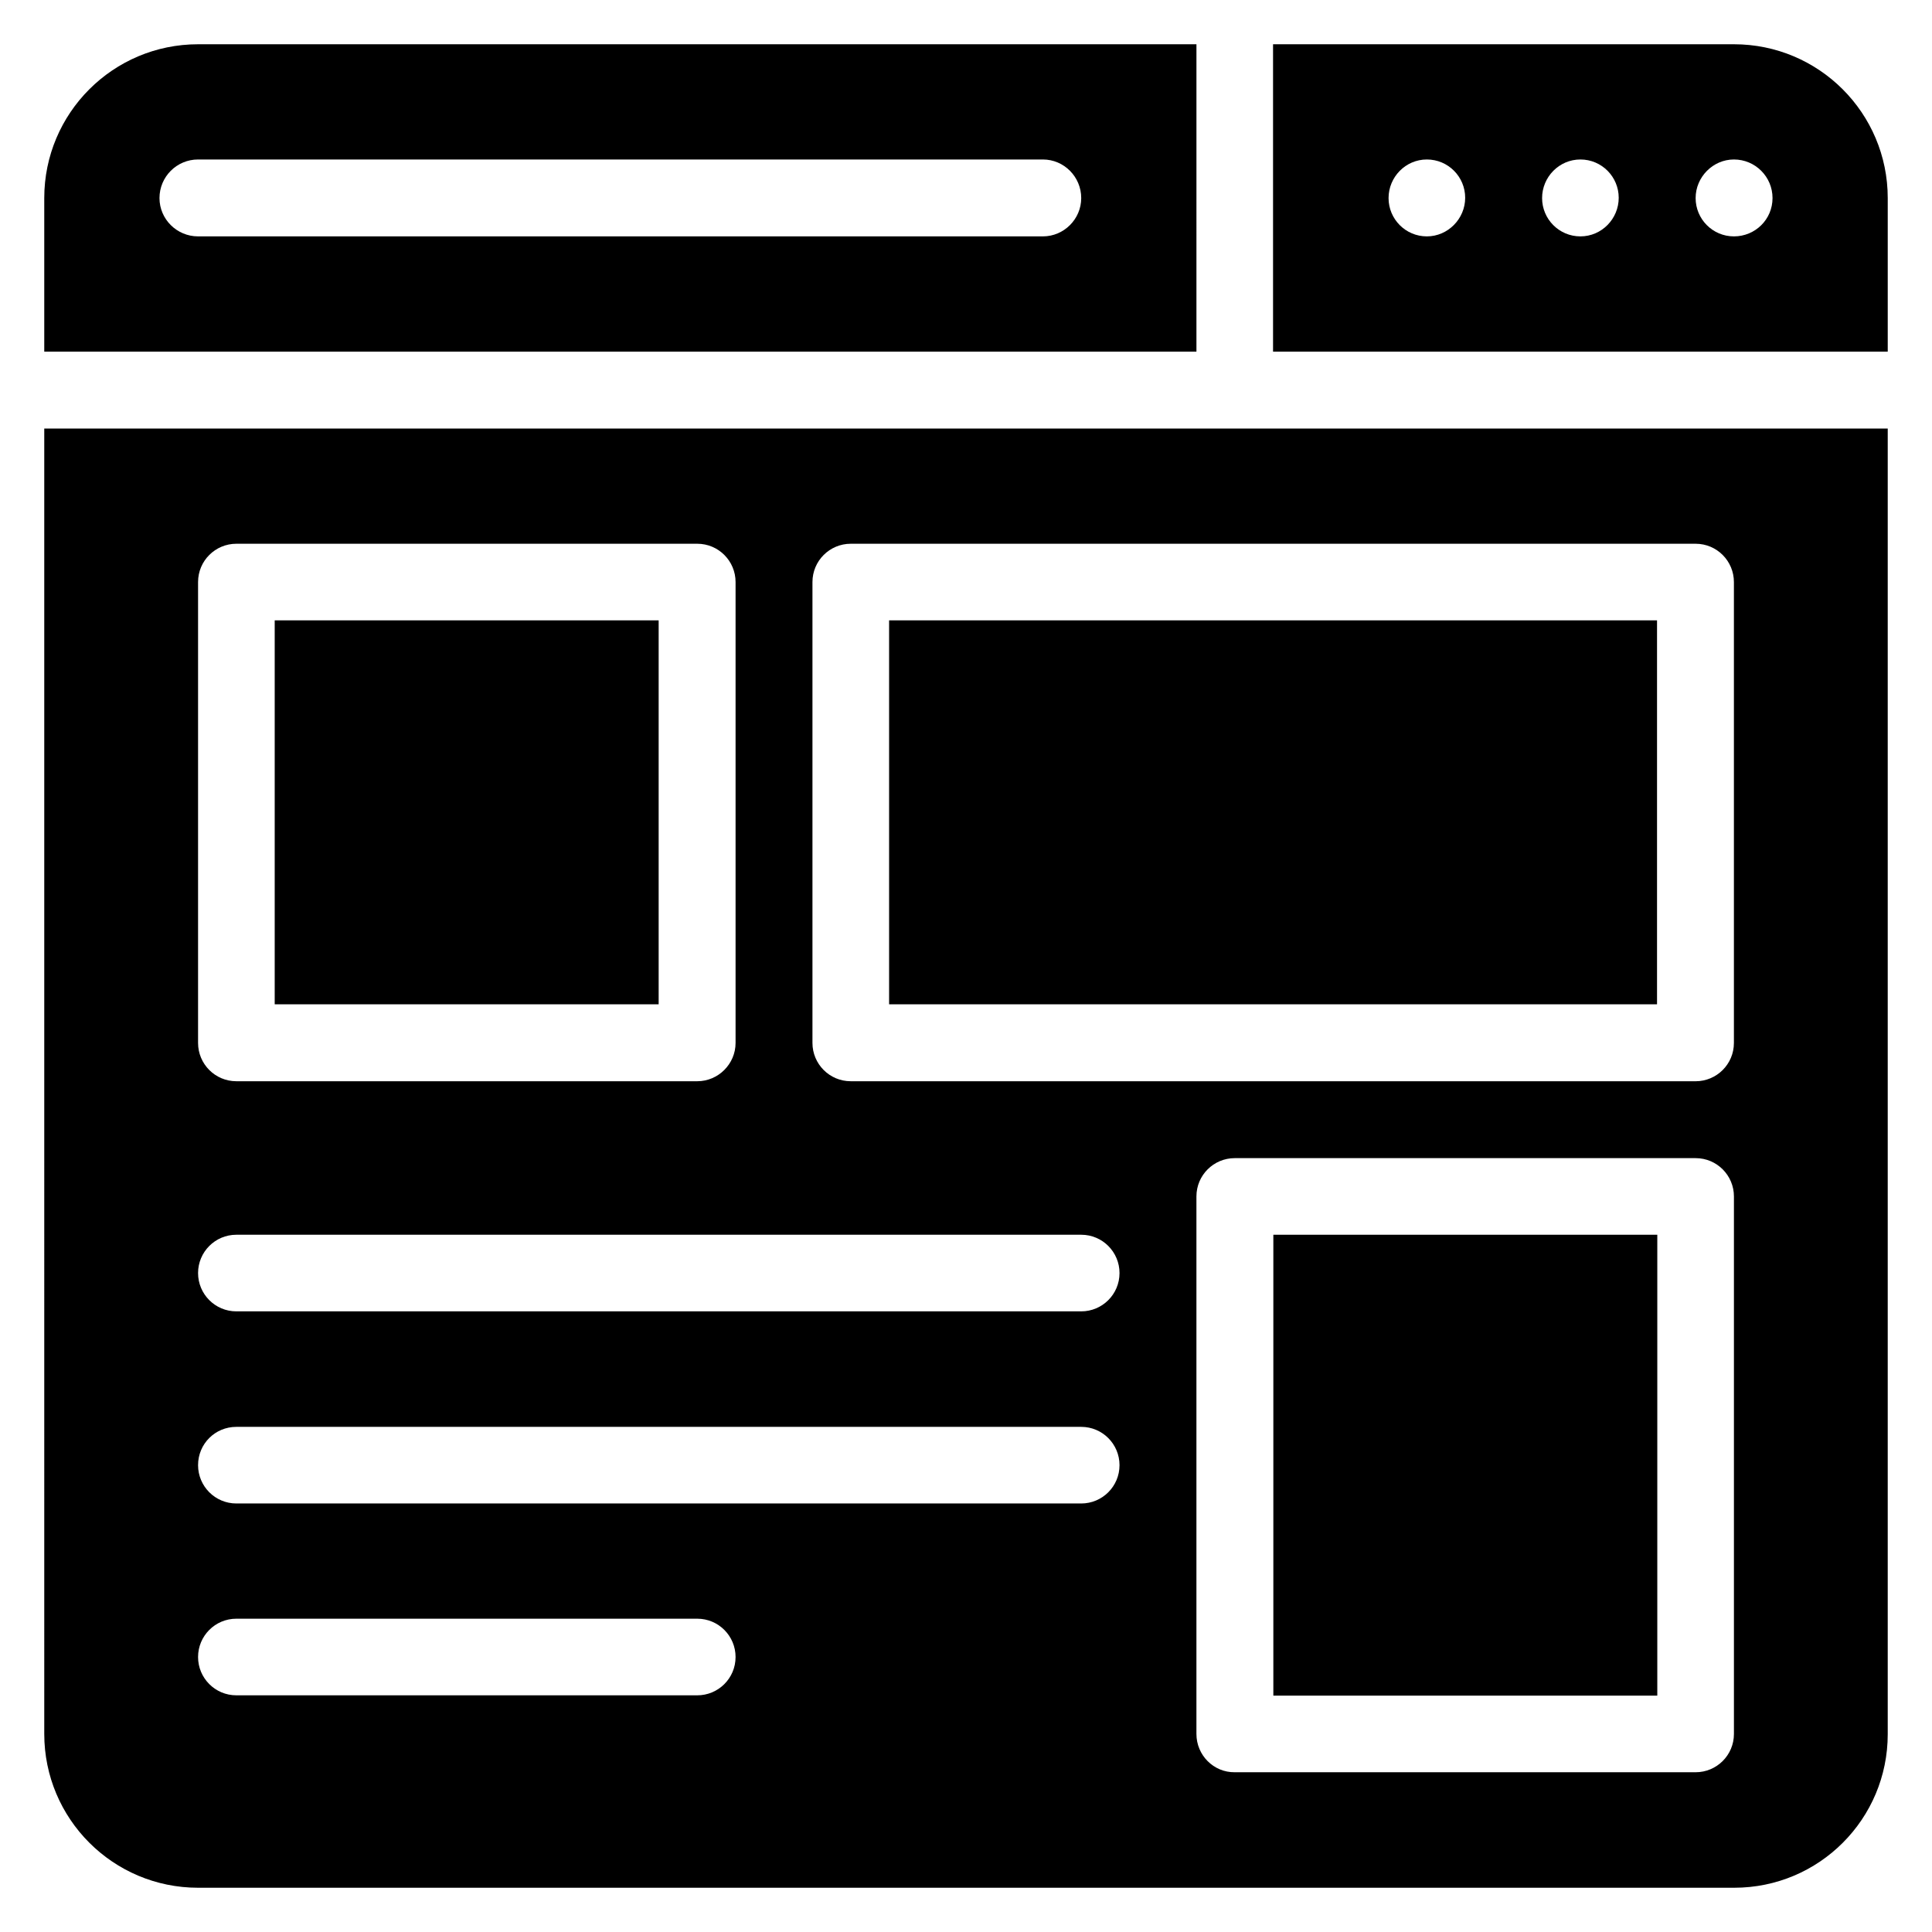 <?xml version="1.0" encoding="UTF-8"?>
<!-- Uploaded to: ICON Repo, www.svgrepo.com, Generator: ICON Repo Mixer Tools -->
<svg fill="#000000" width="800px" height="800px" version="1.1" viewBox="144 144 512 512" xmlns="http://www.w3.org/2000/svg">
 <g>
  <path d="m461.07 155.73h-264.58c-22.516 0-40.762 18.246-40.762 40.762v40.688h305.34zm-40.688 50.914h-223.89c-5.648 0-10.227-4.578-10.227-10.152 0-5.648 4.578-10.227 10.227-10.227h223.89c5.574 0 10.152 4.578 10.152 10.227 0 5.574-4.578 10.152-10.152 10.152z"/>
  <path d="m603.51 155.73h-122.14v81.449h162.9v-40.688c0-22.516-18.242-40.762-40.762-40.762zm-81.375 50.914c-5.648 0-10.152-4.582-10.152-10.152 0-5.57 4.504-10.227 10.152-10.227 5.648 0 10.152 4.582 10.152 10.152 0 5.57-4.578 10.227-10.152 10.227zm40.688 0c-5.648 0-10.152-4.582-10.152-10.152 0-5.57 4.504-10.227 10.152-10.227 5.648 0 10.152 4.582 10.152 10.152 0 5.57-4.504 10.227-10.152 10.227zm40.688 0c-5.648 0-10.152-4.582-10.152-10.152 0-5.57 4.578-10.227 10.152-10.227 5.648 0 10.227 4.578 10.227 10.227 0 5.652-4.578 10.152-10.227 10.152z"/>
  <path d="m379.62 308.4h203.51v101.75h-203.51z"/>
  <path d="m155.73 603.51c0 22.52 18.246 40.762 40.762 40.762h407.09c22.52 0 40.688-18.242 40.688-40.688v-346.02h-488.54zm447.78 0c0 5.648-4.582 10.152-10.152 10.152h-122.14c-5.574 0.074-10.152-4.504-10.152-10.152v-142.44c0-5.648 4.582-10.152 10.152-10.152h122.14c5.648 0 10.152 4.582 10.152 10.152zm-244.2-305.26c0-5.648 4.582-10.152 10.152-10.152h223.89c5.648 0 10.152 4.582 10.152 10.152v122.14c0 5.648-4.582 10.152-10.152 10.152l-223.89-0.004c-5.648 0-10.152-4.582-10.152-10.152zm-162.82 0c0-5.648 4.582-10.152 10.152-10.152h122.14c5.648 0 10.152 4.582 10.152 10.152v122.14c0 5.57-4.578 10.148-10.152 10.148h-122.14c-5.648 0-10.152-4.582-10.152-10.152zm10.152 172.97h223.89c5.648 0 10.152 4.582 10.152 10.152 0 5.648-4.582 10.152-10.152 10.152h-223.89c-5.648 0-10.152-4.582-10.152-10.152 0-5.57 4.504-10.152 10.152-10.152zm0 50.914h223.89c5.648 0 10.152 4.582 10.152 10.152 0 5.648-4.582 10.152-10.152 10.152h-223.89c-5.648 0-10.152-4.582-10.152-10.152 0-5.648 4.504-10.152 10.152-10.152zm0 50.84h122.14c5.648 0 10.152 4.582 10.152 10.152 0 5.648-4.582 10.152-10.152 10.152h-122.14c-5.648 0-10.152-4.582-10.152-10.152s4.504-10.152 10.152-10.152z"/>
  <path d="m216.8 308.4h101.75v101.75h-101.75z"/>
  <path d="m481.45 471.22h101.75v122.14h-101.75z"/>
 </g>
</svg>